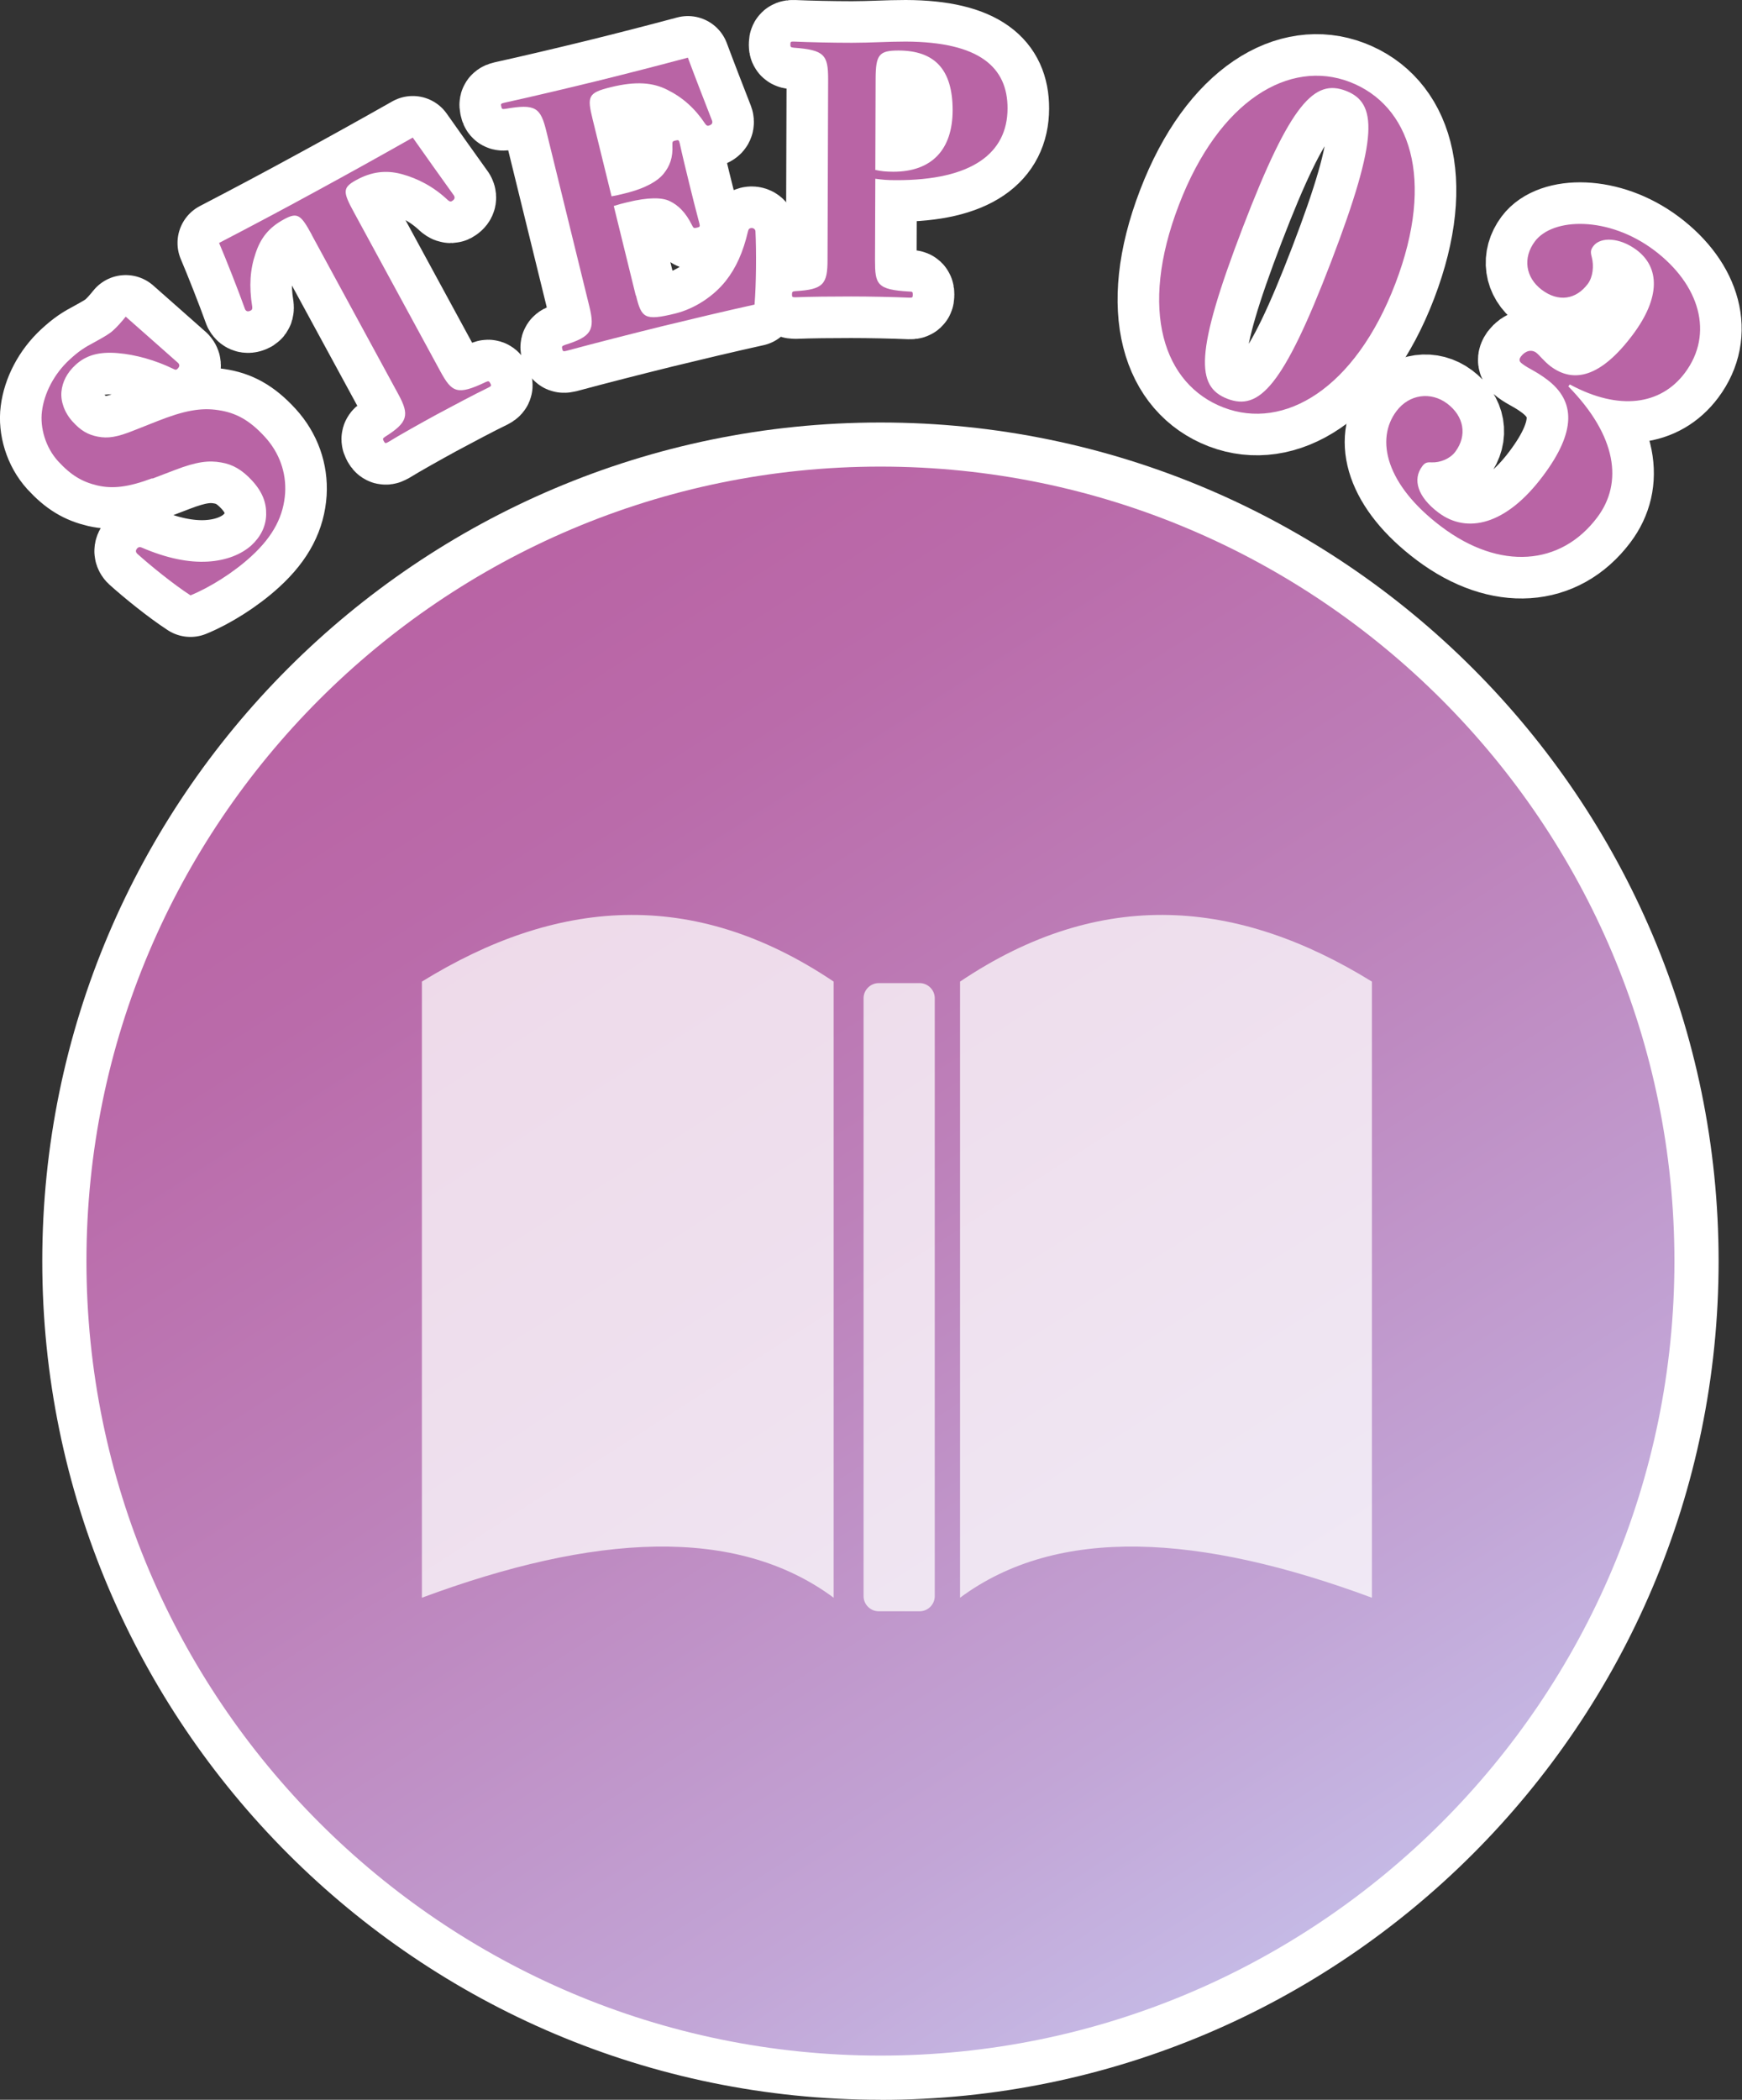 <?xml version="1.0" encoding="UTF-8"?>
<svg id="b" data-name="レイヤー_2" xmlns="http://www.w3.org/2000/svg" xmlns:xlink="http://www.w3.org/1999/xlink" viewBox="0 0 173.5 209.08">
  <rect x="0" y="0" width="173.5" height="209.08" fill="#333333" stroke="none"/>
  <defs>
    <linearGradient id="d" data-name="名称未設定グラデーション 6" x1="151.79" y1="225.82" x2="39.83" y2="50.73" gradientUnits="userSpaceOnUse">
      <stop offset=".1" stop-color="#c8c8f0"/>
      <stop offset=".32" stop-color="#c2a5d6"/>
      <stop offset=".6" stop-color="#bd81ba"/>
      <stop offset=".82" stop-color="#ba6baa"/>
      <stop offset=".96" stop-color="#b963a4"/>
    </linearGradient>
  </defs>
  <g id="c" data-name="main">
    <g>
      <g>
        <g>
          <ellipse cx="87.69" cy="125.57" rx="81.28" ry="81.31" fill="url(#d)"/>
          <path d="M87.69,209.08c-46.03,0-83.48-37.46-83.48-83.51S41.66,42.07,87.69,42.07s83.48,37.46,83.48,83.51-37.45,83.51-83.48,83.51ZM87.69,46.46c-43.6,0-79.08,35.49-79.08,79.11s35.48,79.11,79.08,79.11,79.08-35.49,79.08-79.11-35.47-79.11-79.08-79.11Z" fill="#fff"/>
        </g>
        <g>
          <g>
            <path d="M15.17,47.62c-2.4.9-3.95,1.07-5.47.72-1.52-.36-2.62-1.01-3.91-2.41-1.26-1.38-1.82-3.36-1.61-4.98.22-1.77,1.18-3.7,2.76-5.15.93-.85,1.45-1.19,2.53-1.76.89-.49,1.43-.8,1.81-1.15.38-.34.86-.88,1.24-1.36,1.55,1.35,3.89,3.45,5.23,4.62.18.2.13.39-.1.6-.13.11-.22.06-.39-.02-1.74-.85-3.74-1.42-5.53-1.57-1.89-.16-3.16.22-4.19,1.16-.88.8-1.33,1.72-1.42,2.68-.09.96.29,2.08,1.12,2.99.8.88,1.51,1.3,2.51,1.49,1,.19,1.9.06,3.61-.63l2.3-.91c2.67-1.06,4.37-1.37,6.09-1.1,1.7.25,3.08.96,4.64,2.67,1.44,1.58,2.13,3.54,2.01,5.58-.15,2.21-1.1,4.23-3.39,6.32-1.78,1.63-4.16,3.11-6.04,3.87-1.71-1.11-4-2.97-5.32-4.16-.18-.2-.13-.39.07-.57.1-.09.24-.09.39-.03,2.5,1.08,4.7,1.51,6.58,1.4s3.38-.74,4.36-1.63c.9-.83,1.43-1.86,1.46-3.04.03-1.18-.36-2.25-1.39-3.38-1.01-1.1-1.95-1.63-3.09-1.82-1.22-.22-2.43-.09-4.61.75l-2.25.86Z" fill="none" stroke="#fff" stroke-linecap="round" stroke-linejoin="round" stroke-width="8.28"/>
            <path d="M31.06,23.39c-1.1-2.03-1.43-2.28-2.78-1.55-1.49.81-2.32,1.84-2.83,3.4-.54,1.57-.66,3.26-.33,5.29.02.18,0,.3-.11.37-.27.15-.47.14-.6-.1-.66-1.85-1.89-4.97-2.59-6.61,3.35-1.74,6.56-3.45,9.6-5.11,3.11-1.69,6.37-3.5,9.69-5.38,1.02,1.46,2.97,4.19,4.11,5.78.13.24.03.41-.24.56-.12.06-.23,0-.37-.11-1.43-1.35-3-2.16-4.62-2.6-1.58-.42-3.02-.22-4.51.6-1.37.75-1.35,1.16-.24,3.19l8.62,15.86c1.14,2.09,1.67,2.42,4.52,1.06.28-.12.33-.1.46.14.11.21.1.26-.17.4-1.29.62-3.63,1.86-5.19,2.7-1.61.88-3.72,2.06-4.82,2.74-.27.15-.31.13-.43-.08-.13-.24-.12-.29.14-.46,2.25-1.42,2.44-2.14,1.3-4.23l-8.62-15.86Z" fill="none" stroke="#fff" stroke-linecap="round" stroke-linejoin="round" stroke-width="8.28"/>
            <path d="M63.34,29.41c.55,2.25.84,2.56,3.91,1.81,1.98-.49,3.84-1.75,5.02-3.23,1.04-1.31,1.74-2.88,2.22-4.92.05-.22.1-.31.26-.35.2-.05.43.03.49.27.1,1.97.08,5.34-.09,7.34-2.86.63-6.43,1.48-9.14,2.14-3.24.8-6.76,1.7-9.58,2.46-.33.08-.37.06-.43-.17-.06-.26-.04-.3.28-.42,2.63-.82,3-1.47,2.42-3.82l-4.28-17.43c-.58-2.38-1.07-2.78-4.09-2.25-.31.04-.35.02-.4-.22-.07-.26-.04-.31.26-.38,2.82-.62,6.23-1.43,9.3-2.18,3-.74,6.26-1.58,9.02-2.32.62,1.67,1.77,4.64,2.42,6.3.07.26-.08.4-.37.48-.13.03-.22-.05-.33-.2-1-1.51-2.22-2.61-3.77-3.38-1.4-.71-3.09-.89-5.66-.25-2.25.55-2.33.92-1.78,3.17l1.89,7.69c.5-.09.83-.17,1.36-.3,2.11-.52,3.26-1.26,3.8-1.92.65-.79.96-1.64.9-2.88-.01-.35.01-.39.31-.46.3-.07.34-.05.42.28.25,1.16.63,2.71.92,3.9.3,1.22.71,2.87,1.04,4.09.07.3.05.34-.25.41-.3.07-.34.05-.48-.23-.64-1.31-1.41-2.03-2.24-2.42-.76-.37-2.13-.39-4.21.12-.53.13-.86.21-1.35.37l2.19,8.91Z" fill="none" stroke="#fff" stroke-linecap="round" stroke-linejoin="round" stroke-width="8.28"/>
            <path d="M87.15,25.89c0,2.41.16,2.96,3.42,3.14.31,0,.34.04.34.31,0,.27-.03.31-.34.3-1.63-.07-3.94-.12-5.81-.12-1.84,0-4.08.02-5.54.08-.31,0-.34-.04-.34-.27,0-.27.04-.31.34-.34,2.79-.16,3.2-.7,3.2-3.12l.06-17.98c0-2.41-.36-2.92-3.42-3.14-.31-.04-.34-.07-.34-.31,0-.27.03-.31.34-.3,1.6.07,3.91.12,5.78.12,1.9,0,3.5-.12,5.37-.12,7.38.03,10.15,2.59,10.14,6.66-.01,4.42-3.49,7.16-11.1,7.14-.88,0-1.33-.04-2.07-.14l-.03,8.09ZM87.18,16.92c.65.14,1.02.17,1.77.18,3.87.01,5.92-2.22,5.93-6.1.01-4.15-1.85-5.96-5.38-5.97-1.94,0-2.28.4-2.29,2.81l-.03,9.08Z" fill="none" stroke="#fff" stroke-linecap="round" stroke-linejoin="round" stroke-width="8.28"/>
            <path d="M138.97,28.25c-4.02,10.5-11.09,14.63-17.1,12.33-5.97-2.29-8.49-9.66-4.46-20.16,4.02-10.5,11.05-14.55,17.02-12.26,5.97,2.29,8.56,9.59,4.54,20.09ZM123.77,22.67c-4.8,12.53-4.66,15.83-1.52,17.04,3.13,1.2,5.53-1.13,10.33-13.66,4.8-12.53,4.56-15.82,1.46-17.01-3.09-1.18-5.47,1.11-10.27,13.63Z" fill="none" stroke="#fff" stroke-linecap="round" stroke-linejoin="round" stroke-width="8.28"/>
            <path d="M156.22,38.49c4.81,4.92,5.45,9.59,2.86,13.03-3.62,4.82-9.7,5.3-15.5.94-5.55-4.17-6.62-8.71-4.49-11.53,1.28-1.7,3.44-1.95,5.04-.75,1.67,1.25,2.04,3.17.81,4.81-.52.69-1.5,1.09-2.37,1.05-.49-.03-.67.06-.92.39-.98,1.31-.47,3.05,1.63,4.62,2.83,2.12,6.72,1.25,10.39-3.65,3.32-4.42,3.27-7.46.41-9.61-1.16-.87-1.77-1.04-2.46-1.56-.33-.24-.35-.43-.14-.73.44-.58,1.06-.73,1.53-.38.29.22.84.92,1.42,1.35,2.28,1.71,4.98,1.14,8.19-3.14,2.77-3.7,2.7-6.7.38-8.44-1.67-1.25-3.59-1.33-4.3-.39-.27.36-.31.56-.16,1.12.22.84.12,1.96-.4,2.65-1.17,1.56-2.91,1.84-4.58.59-1.63-1.23-1.91-3.19-.69-4.82,1.79-2.39,7.34-2.53,11.87.87,4.57,3.43,5.98,8.34,3.07,12.22-2.39,3.19-6.54,3.81-11.46,1.15l-.16.22Z" fill="none" stroke="#fff" stroke-linecap="round" stroke-linejoin="round" stroke-width="8.28"/>
          </g>
          <g>
            <path d="M15.17,47.62c-2.4.9-3.95,1.07-5.47.72-1.52-.36-2.62-1.01-3.91-2.41-1.26-1.38-1.82-3.36-1.61-4.98.22-1.77,1.18-3.7,2.76-5.15.93-.85,1.45-1.19,2.53-1.76.89-.49,1.43-.8,1.81-1.15.38-.34.86-.88,1.24-1.36,1.55,1.35,3.89,3.45,5.23,4.62.18.2.13.39-.1.6-.13.11-.22.06-.39-.02-1.74-.85-3.74-1.42-5.53-1.57-1.89-.16-3.16.22-4.19,1.16-.88.8-1.33,1.72-1.42,2.68-.09.96.29,2.08,1.12,2.99.8.88,1.51,1.3,2.51,1.49,1,.19,1.9.06,3.61-.63l2.3-.91c2.67-1.06,4.37-1.37,6.09-1.1,1.7.25,3.08.96,4.64,2.67,1.44,1.58,2.13,3.54,2.01,5.58-.15,2.21-1.1,4.23-3.39,6.32-1.78,1.63-4.16,3.11-6.04,3.87-1.71-1.11-4-2.97-5.32-4.16-.18-.2-.13-.39.07-.57.1-.09.24-.09.39-.03,2.5,1.08,4.7,1.51,6.58,1.4s3.38-.74,4.36-1.63c.9-.83,1.43-1.86,1.46-3.04.03-1.18-.36-2.25-1.39-3.38-1.01-1.1-1.95-1.63-3.09-1.82-1.22-.22-2.43-.09-4.61.75l-2.25.86Z" fill="#b964a5"/>
            <path d="M31.06,23.39c-1.1-2.03-1.43-2.28-2.78-1.55-1.49.81-2.32,1.84-2.83,3.4-.54,1.57-.66,3.26-.33,5.29.02.18,0,.3-.11.37-.27.15-.47.14-.6-.1-.66-1.85-1.89-4.97-2.59-6.61,3.35-1.74,6.56-3.45,9.6-5.11,3.11-1.69,6.37-3.5,9.69-5.38,1.02,1.46,2.97,4.19,4.11,5.78.13.24.03.41-.24.56-.12.06-.23,0-.37-.11-1.43-1.35-3-2.16-4.62-2.6-1.58-.42-3.02-.22-4.51.6-1.37.75-1.35,1.16-.24,3.19l8.62,15.86c1.14,2.09,1.67,2.42,4.52,1.06.28-.12.33-.1.46.14.11.21.1.26-.17.4-1.29.62-3.63,1.86-5.19,2.7-1.61.88-3.72,2.06-4.82,2.74-.27.15-.31.13-.43-.08-.13-.24-.12-.29.14-.46,2.25-1.42,2.44-2.14,1.3-4.23l-8.62-15.86Z" fill="#b964a5"/>
            <path d="M63.34,29.41c.55,2.25.84,2.56,3.91,1.81,1.98-.49,3.84-1.75,5.02-3.23,1.04-1.31,1.74-2.88,2.22-4.92.05-.22.1-.31.26-.35.2-.05.43.03.49.27.1,1.97.08,5.34-.09,7.34-2.86.63-6.43,1.48-9.14,2.14-3.24.8-6.76,1.7-9.58,2.46-.33.08-.37.06-.43-.17-.06-.26-.04-.3.28-.42,2.63-.82,3-1.47,2.42-3.82l-4.28-17.43c-.58-2.38-1.07-2.78-4.09-2.25-.31.04-.35.02-.4-.22-.07-.26-.04-.31.26-.38,2.82-.62,6.23-1.43,9.3-2.18,3-.74,6.26-1.58,9.02-2.32.62,1.67,1.77,4.64,2.42,6.3.07.26-.08.4-.37.48-.13.03-.22-.05-.33-.2-1-1.51-2.22-2.61-3.77-3.38-1.4-.71-3.09-.89-5.66-.25-2.25.55-2.33.92-1.78,3.17l1.89,7.69c.5-.09.83-.17,1.36-.3,2.11-.52,3.26-1.26,3.8-1.92.65-.79.96-1.64.9-2.88-.01-.35.01-.39.31-.46.3-.07.34-.05.42.28.25,1.16.63,2.71.92,3.9.3,1.22.71,2.87,1.04,4.09.07.3.05.34-.25.41-.3.07-.34.05-.48-.23-.64-1.31-1.41-2.03-2.24-2.42-.76-.37-2.13-.39-4.21.12-.53.13-.86.21-1.35.37l2.19,8.91Z" fill="#b964a5"/>
            <path d="M87.15,25.89c0,2.41.16,2.96,3.42,3.14.31,0,.34.04.34.31,0,.27-.03.31-.34.3-1.63-.07-3.94-.12-5.81-.12-1.84,0-4.08.02-5.54.08-.31,0-.34-.04-.34-.27,0-.27.04-.31.34-.34,2.79-.16,3.2-.7,3.2-3.12l.06-17.98c0-2.41-.36-2.92-3.42-3.14-.31-.04-.34-.07-.34-.31,0-.27.03-.31.34-.3,1.6.07,3.91.12,5.78.12,1.9,0,3.5-.12,5.37-.12,7.38.03,10.15,2.59,10.14,6.66-.01,4.42-3.49,7.16-11.1,7.14-.88,0-1.33-.04-2.07-.14l-.03,8.09ZM87.18,16.92c.65.14,1.02.17,1.77.18,3.87.01,5.92-2.22,5.93-6.1.01-4.15-1.85-5.96-5.38-5.97-1.94,0-2.28.4-2.29,2.81l-.03,9.08Z" fill="#b964a5"/>
            <path d="M138.97,28.25c-4.02,10.5-11.09,14.63-17.1,12.33-5.97-2.29-8.49-9.66-4.46-20.16,4.02-10.5,11.05-14.55,17.02-12.26,5.97,2.29,8.56,9.59,4.54,20.09ZM123.77,22.67c-4.8,12.53-4.66,15.83-1.52,17.04,3.13,1.2,5.53-1.13,10.33-13.66,4.8-12.53,4.56-15.82,1.46-17.01-3.09-1.18-5.47,1.11-10.27,13.63Z" fill="#b964a5"/>
            <path d="M156.22,38.49c4.81,4.92,5.45,9.59,2.86,13.03-3.62,4.82-9.7,5.3-15.5.94-5.55-4.17-6.62-8.71-4.49-11.53,1.28-1.7,3.44-1.95,5.04-.75,1.67,1.25,2.04,3.17.81,4.81-.52.69-1.5,1.09-2.37,1.05-.49-.03-.67.06-.92.39-.98,1.31-.47,3.05,1.63,4.62,2.83,2.12,6.72,1.25,10.39-3.65,3.32-4.42,3.27-7.46.41-9.61-1.16-.87-1.77-1.04-2.46-1.56-.33-.24-.35-.43-.14-.73.44-.58,1.06-.73,1.53-.38.29.22.84.92,1.42,1.35,2.28,1.71,4.98,1.14,8.19-3.14,2.77-3.7,2.7-6.7.38-8.44-1.67-1.25-3.59-1.33-4.3-.39-.27.36-.31.56-.16,1.12.22.84.12,1.96-.4,2.65-1.17,1.56-2.91,1.84-4.58.59-1.63-1.23-1.91-3.19-.69-4.82,1.79-2.39,7.34-2.53,11.87.87,4.57,3.43,5.98,8.34,3.07,12.22-2.39,3.19-6.54,3.81-11.46,1.15l-.16.22Z" fill="#b964a5"/>
          </g>
        </g>
      </g>
      <g opacity=".75">
        <path d="M42.02,97.74c13.31-8.21,26.92-9.47,41.01,0v61.35c-9.74-7.22-23.89-6.35-41.01,0v-61.35ZM87.52,97.89h4.07c.83,0,1.51.68,1.51,1.5v59.54c0,.83-.68,1.51-1.51,1.51h-4.07c-.83,0-1.51-.68-1.51-1.51v-59.54c0-.82.69-1.5,1.51-1.5ZM136.64,97.74c-13.31-8.21-26.93-9.47-41.02,0v61.35c9.74-7.22,23.89-6.35,41.02,0v-61.35Z" fill="#fff" fill-rule="evenodd"/>
      </g>
    </g>
  </g>
</svg>